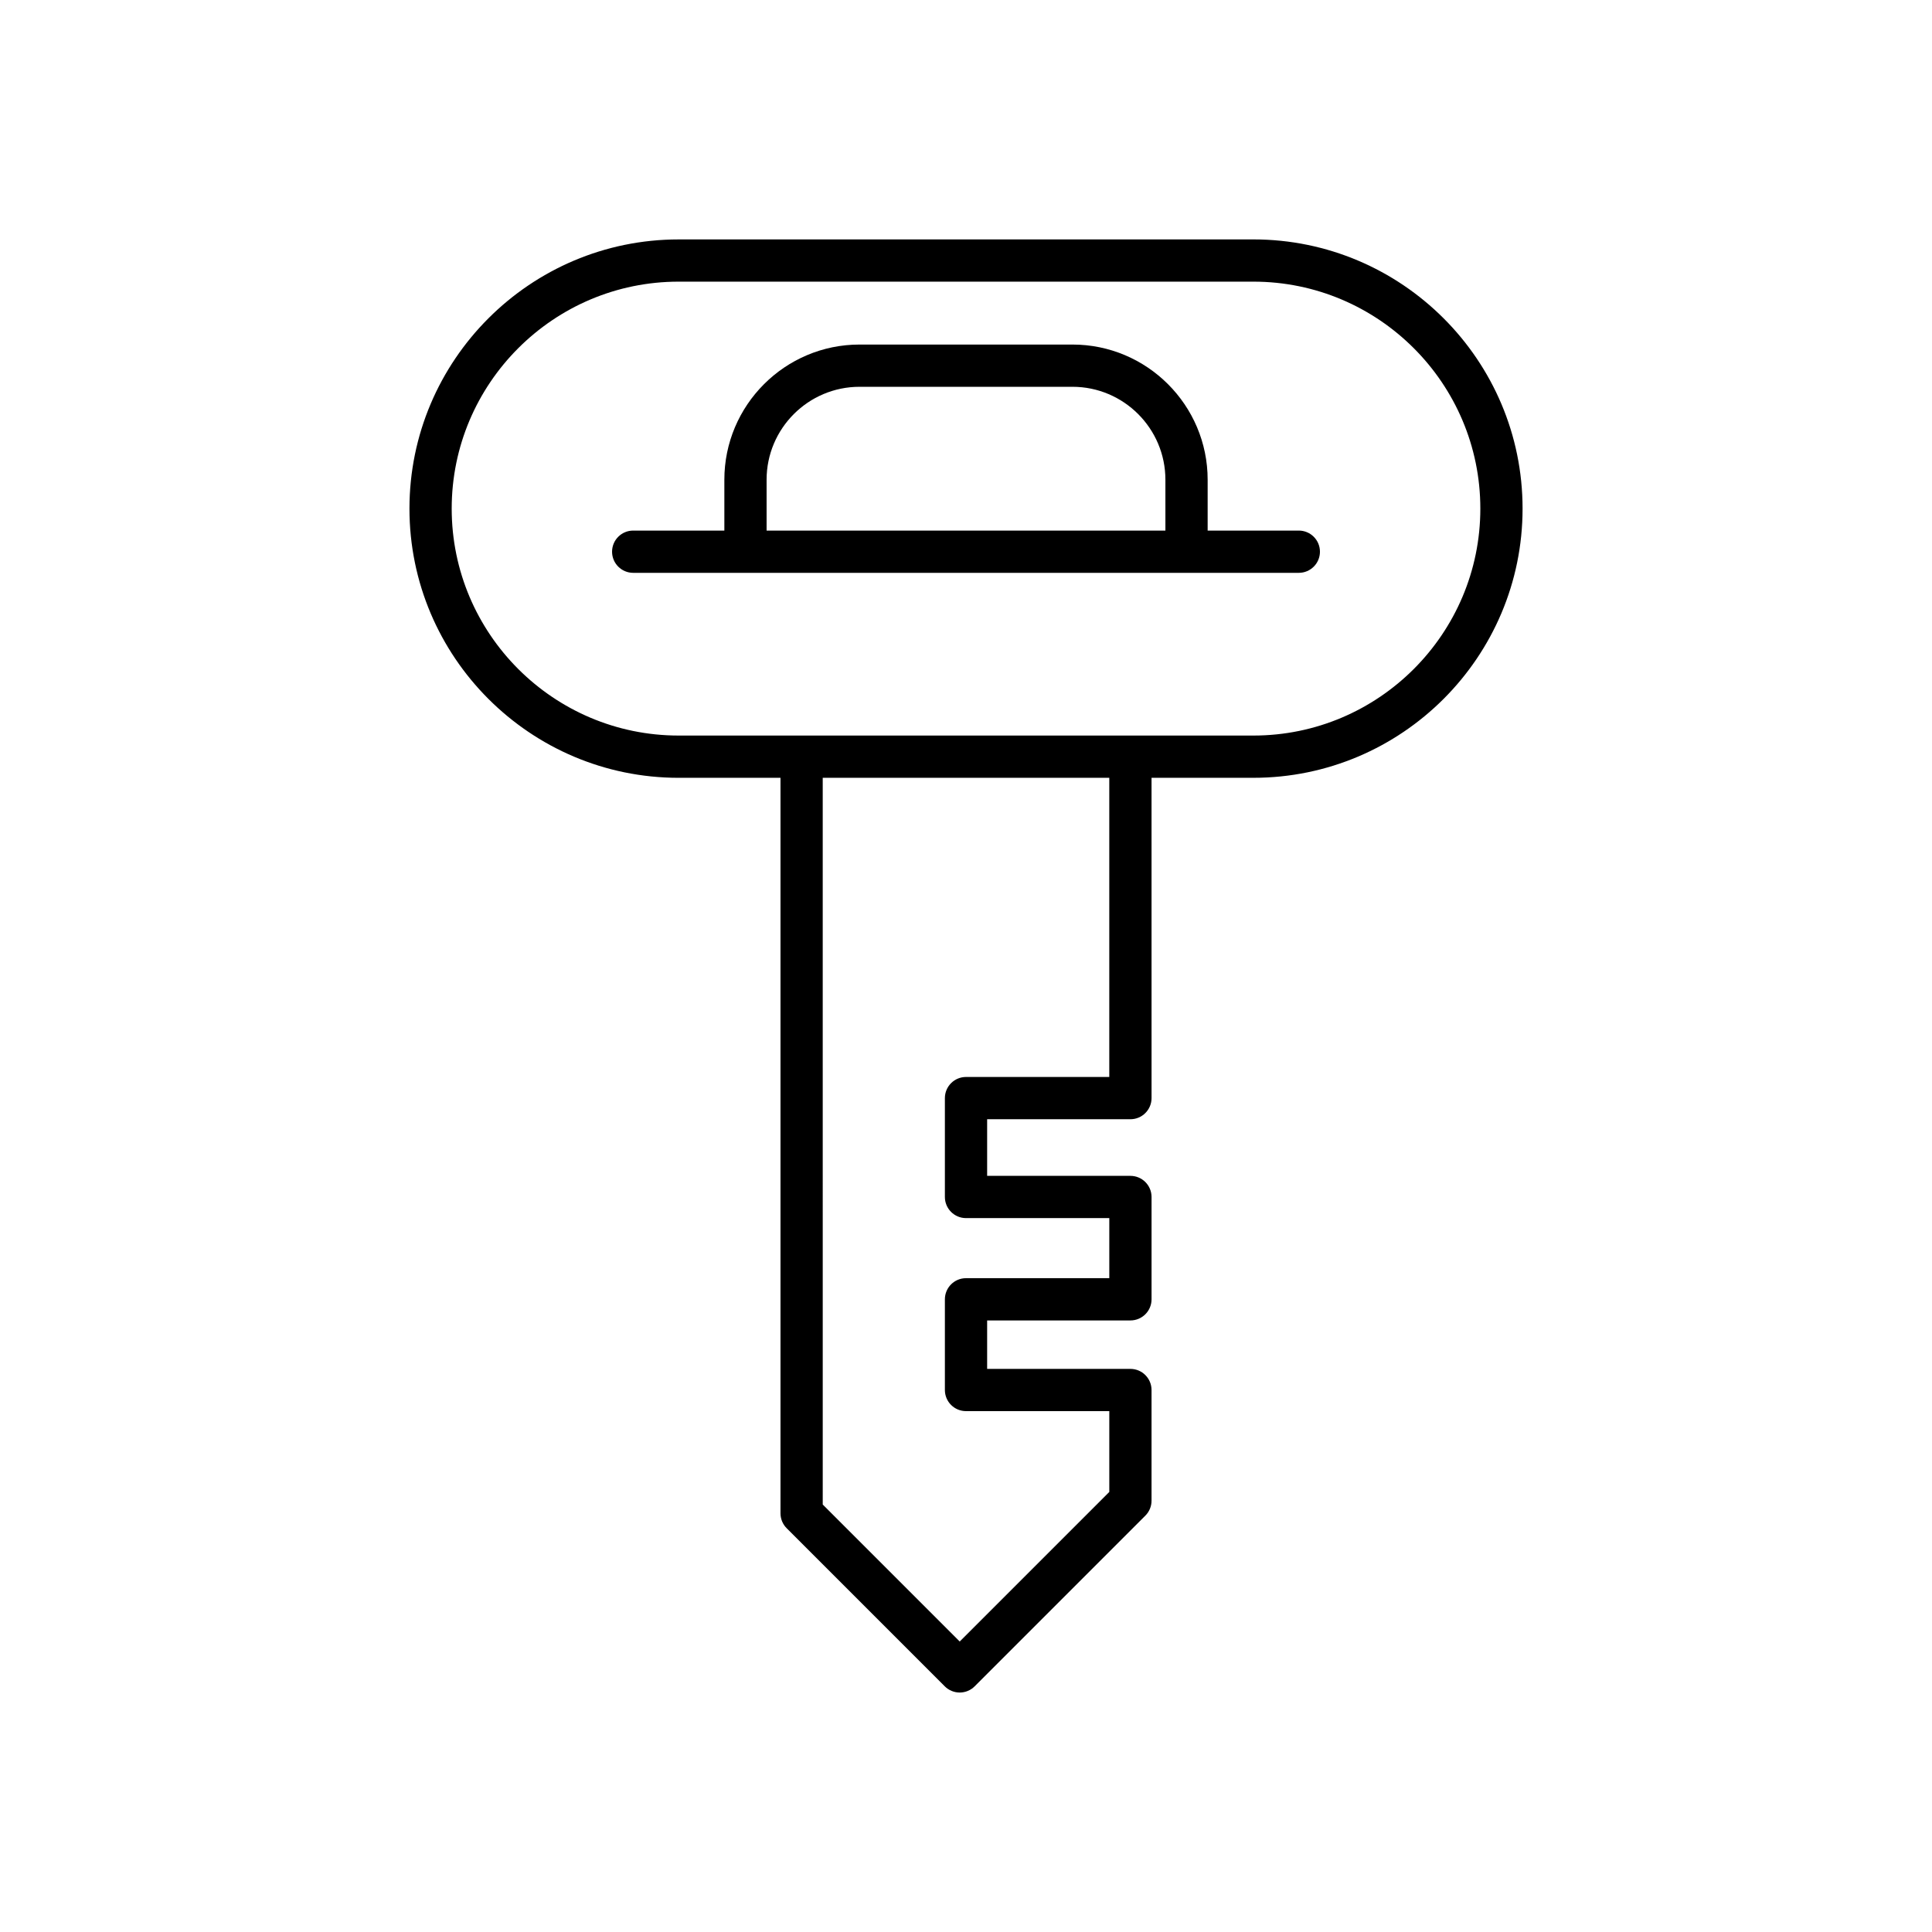 <?xml version="1.0" encoding="UTF-8"?>
<!-- Uploaded to: SVG Repo, www.svgrepo.com, Generator: SVG Repo Mixer Tools -->
<svg fill="#000000" width="800px" height="800px" version="1.1" viewBox="144 144 512 512" xmlns="http://www.w3.org/2000/svg">
 <g>
  <path d="m476.16 207.45h-152.31c-39.34 0-71.34 32.004-71.34 71.34 0 39.34 32.004 71.34 71.34 71.34h26.988v194.91c0 1.484 0.59 2.91 1.641 3.957l41.898 41.902c1.051 1.051 2.473 1.641 3.957 1.641s2.91-0.59 3.957-1.641l45.238-45.238c1.051-1.051 1.641-2.473 1.641-3.957v-29.336c0-3.09-2.508-5.598-5.598-5.598h-37.969v-12.84h37.973c3.09 0 5.598-2.508 5.598-5.598v-27.117c0-3.09-2.508-5.598-5.598-5.598h-37.973v-15.008h37.973c3.09 0 5.598-2.508 5.598-5.598l-0.004-84.883h26.988c39.34 0 71.34-32.004 71.34-71.34 0.004-39.336-32-71.34-71.336-71.34zm-38.188 221.96h-37.969c-3.09 0-5.598 2.508-5.598 5.598v26.203c0 3.09 2.508 5.598 5.598 5.598h37.973v15.922h-37.973c-3.09 0-5.598 2.508-5.598 5.598v24.035c0 3.09 2.508 5.598 5.598 5.598h37.973v21.418l-39.641 39.641-36.301-36.305-0.004-192.59h75.941zm38.188-90.48h-152.31c-33.164 0-60.145-26.98-60.145-60.145 0-33.164 26.98-60.145 60.145-60.145h152.31c33.164 0 60.145 26.98 60.145 60.145 0 33.164-26.98 60.145-60.145 60.145z"/>
  <path d="m488.2 284.61h-24.16v-13.473c0-19.758-16.07-35.828-35.828-35.828h-56.422c-19.758 0-35.828 16.07-35.828 35.828v13.473h-24.16c-3.09 0-5.598 2.508-5.598 5.598 0 3.09 2.508 5.598 5.598 5.598h176.4c3.09 0 5.598-2.508 5.598-5.598 0-3.09-2.508-5.598-5.598-5.598zm-35.355 0h-105.69v-13.473c0-13.582 11.051-24.633 24.633-24.633h56.422c13.582 0 24.633 11.051 24.633 24.633z"/>
 </g>
</svg>